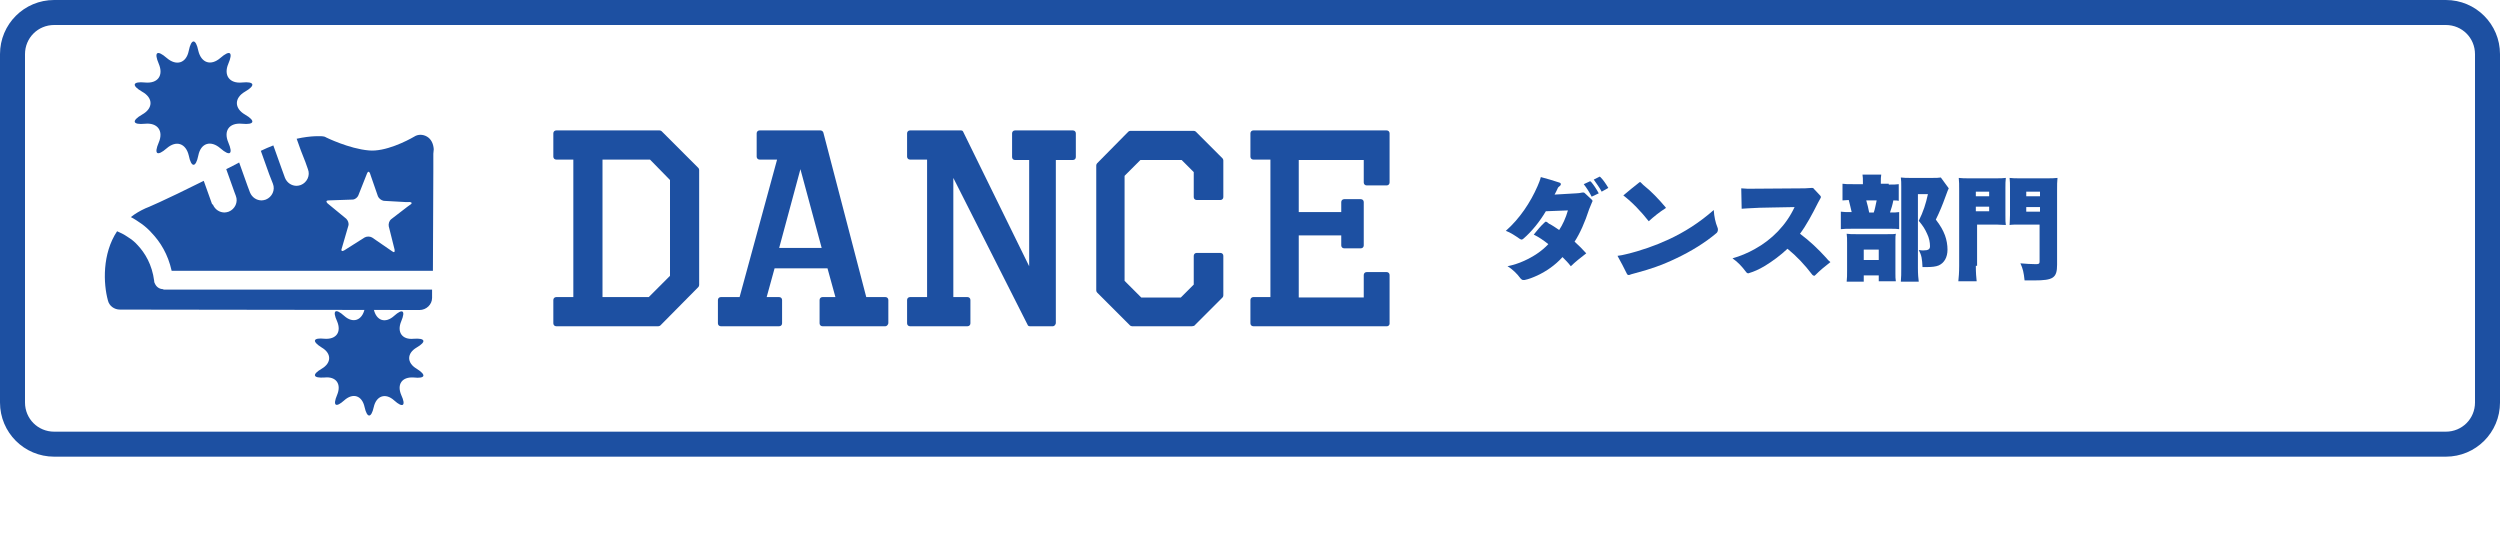 <?xml version="1.0" encoding="utf-8"?>
<!-- Generator: Adobe Illustrator 26.2.1, SVG Export Plug-In . SVG Version: 6.00 Build 0)  -->
<svg version="1.1" id="レイヤー_1" xmlns="http://www.w3.org/2000/svg" xmlns:xlink="http://www.w3.org/1999/xlink" x="0px"
	 y="0px" viewBox="0 0 600 130" style="enable-background:new 0 0 600 130;" xml:space="preserve">
<style type="text/css">
	.st0{fill:#1D50A2;}
</style>
<g>
	<path class="st0" d="M587,109.6H13c-7.2,0-13-5.8-13-13V13C0,5.8,5.8,0,13,0h574c7.2,0,13,5.8,13,13v83.6
		C600,103.8,594.2,109.6,587,109.6z M13,6c-3.9,0-7,3.1-7,7v83.6c0,3.9,3.1,7,7,7h574c3.9,0,7-3.1,7-7V13c0-3.9-3.1-7-7-7H13z"/>
</g>
<g>
	<g>
		<path class="st0" d="M102.5,32.8c-1-0.6-2.2-0.6-3.1,0c-1.7,1-7,3.7-10.9,3.3C83.8,35.7,78.3,33,78.3,33c-0.3-0.2-0.7-0.3-1-0.3
			c-0.2,0-2.5-0.2-6.1,0.6l1,2.8l1.1,2.8l0.6,1.7c0.6,1.5-0.2,3.2-1.7,3.8c-0.3,0.1-0.7,0.2-1,0.2c-1.2,0-2.3-0.7-2.8-1.9l-0.8-2.2
			l-1-2.8l-1-2.8c-1,0.4-2,0.8-3,1.3l1,2.8l1,2.8l0.9,2.3c0.6,1.5-0.2,3.2-1.7,3.8c-0.3,0.1-0.7,0.2-1,0.2c-1.2,0-2.3-0.7-2.8-1.9
			l-0.6-1.6l-1-2.8l-1-2.8c-1.1,0.6-2.1,1.1-3.1,1.6l1,2.8l1,2.8l0.3,0.8c0.6,1.5-0.2,3.2-1.7,3.8c-0.3,0.1-0.7,0.2-1,0.2
			c-1.2,0-2.3-0.7-2.8-1.9L50.9,49l-1-2.8l-1-2.8c-9.6,4.8-13.9,6.6-14,6.6c-1.3,0.6-2.5,1.3-3.5,2.1c0.8,0.4,1.7,1,2.7,1.7
			c0.8,0.6,1.6,1.3,2.3,2.1c2.1,2.2,3.9,5.1,4.8,9.1h56.7h3h3l0.1-24.3l0-3.8l0.1-1.1C104,34.5,103.5,33.4,102.5,32.8z M98.5,49.1
			l-0.7,0.5l-3.9,3c-0.5,0.4-0.7,1.1-0.6,1.7l1.4,5.6c0.1,0.6-0.1,0.8-0.6,0.4l-4.8-3.3c-0.5-0.3-1.3-0.3-1.8,0l-4.9,3.1
			c-0.5,0.3-0.8,0.1-0.6-0.4l1.6-5.5c0.2-0.6-0.1-1.3-0.5-1.7l-4.5-3.7c-0.4-0.4-0.3-0.7,0.2-0.7l5.8-0.2c0.6,0,1.2-0.5,1.4-1
			l1.9-4.8l0.2-0.5c0.2-0.5,0.5-0.5,0.7,0l0.2,0.6l1.7,4.9c0.2,0.5,0.8,1,1.4,1.1l5.3,0.3l0.5,0C98.9,48.4,99,48.8,98.5,49.1z"/>
		<path class="st0" d="M39.2,69.4c-0.8,0-1.5-0.4-1.9-1.1c-0.2-0.3-0.3-0.6-0.3-0.9c-0.5-3.9-2.2-6.7-4-8.6
			c-0.7-0.8-1.5-1.4-2.3-1.9c-1-0.7-1.9-1.1-2.6-1.4c-3.6,5.4-3.3,12.6-2.2,16.6c0.3,1.3,1.5,2.2,2.9,2.2l71.9,0.1c0,0,0,0,0,0
			c1.6,0,3-1.3,3-2.9l0-2h-3H39.2z"/>
		<path class="st0" d="M100,83.4c2.4-1.4,2.1-2.3-0.7-2.1c-2.8,0.3-4.1-1.6-3-4.2c1.1-2.6,0.3-3.1-1.7-1.3c-2.1,1.9-4.3,1.2-4.9-1.6
			c-0.6-2.7-1.6-2.7-2.2,0c-0.6,2.7-2.8,3.5-4.9,1.6c-2.1-1.9-2.9-1.3-1.7,1.3c1.1,2.6-0.2,4.4-3,4.2c-2.8-0.3-3.1,0.6-0.7,2.1
			c2.4,1.4,2.4,3.7,0,5.1c-2.4,1.4-2.1,2.3,0.7,2.1c2.8-0.3,4.1,1.6,3,4.2c-1.1,2.6-0.3,3.1,1.7,1.3c2.1-1.9,4.3-1.2,4.9,1.6
			c0.6,2.7,1.6,2.7,2.2,0c0.6-2.7,2.8-3.5,4.9-1.6c2.1,1.9,2.9,1.3,1.7-1.3c-1.1-2.6,0.2-4.4,3-4.2c2.8,0.3,3.1-0.6,0.7-2.1
			C97.6,87.1,97.6,84.8,100,83.4z"/>
		<path class="st0" d="M34.1,27.5c-2.6,1.5-2.3,2.5,0.7,2.2c3-0.3,4.5,1.7,3.3,4.5c-1.2,2.8-0.4,3.4,1.9,1.4c2.3-2,4.6-1.2,5.3,1.7
			c0.6,3,1.7,3,2.3,0c0.6-3,3-3.7,5.3-1.7c2.3,2,3.1,1.4,1.9-1.4c-1.2-2.8,0.2-4.8,3.3-4.5c3,0.3,3.3-0.7,0.7-2.2s-2.6-4,0-5.5
			c2.6-1.5,2.3-2.5-0.7-2.2c-3,0.3-4.5-1.7-3.3-4.5c1.2-2.8,0.4-3.4-1.9-1.4c-2.3,2-4.6,1.2-5.3-1.7c-0.6-3-1.7-3-2.3,0
			c-0.6,3-3,3.7-5.3,1.7c-2.3-2-3.1-1.4-1.9,1.4c1.2,2.8-0.2,4.8-3.3,4.5c-3-0.3-3.3,0.7-0.7,2.2C36.8,23.5,36.8,26,34.1,27.5z"/>
	</g>
	<g>
		<g>
			<path class="st0" d="M167.1,68.4l-9.1,9.2h-24.5V72h4.8V37.6h-4.8V32h24.8l8.8,8.8V68.4z M143.9,37.6V72H156l5.5-5.5V42.9
				l-5.2-5.3H143.9z"/>
			<path class="st0" d="M158,78.3h-24.5c-0.4,0-0.7-0.3-0.7-0.7V72c0-0.4,0.3-0.7,0.7-0.7h4.1v-33h-4.1c-0.4,0-0.7-0.3-0.7-0.7V32
				c0-0.4,0.3-0.7,0.7-0.7h24.8c0.2,0,0.4,0.1,0.5,0.2l8.8,8.8c0.1,0.1,0.2,0.3,0.2,0.5v27.6c0,0.2-0.1,0.4-0.2,0.5l-9.1,9.2
				C158.4,78.2,158.2,78.3,158,78.3z M134.2,76.9h23.5l8.7-8.8V41.1l-8.4-8.4h-23.9v4.2h4.1c0.4,0,0.7,0.3,0.7,0.7V72
				c0,0.4-0.3,0.7-0.7,0.7h-4.1V76.9z M156,72.7h-12.1c-0.4,0-0.7-0.3-0.7-0.7V37.6c0-0.4,0.3-0.7,0.7-0.7h12.4
				c0.2,0,0.4,0.1,0.5,0.2l5.2,5.3c0.1,0.1,0.2,0.3,0.2,0.5v23.6c0,0.2-0.1,0.4-0.2,0.5l-5.5,5.5C156.4,72.6,156.2,72.7,156,72.7z
				 M144.6,71.3h11.1l5.1-5.1V43.2l-4.8-4.9h-11.4V71.3z"/>
		</g>
		<g>
			<path class="st0" d="M207.3,72h5.1v5.6h-15.1V72h4l-2.3-8.3h-13.7l-2.3,8.3h3.9v5.6H173V72h5l9.4-34.4h-5.1V32h14.6L207.3,72z
				 M186.1,60.2h12l-6-22.1L186.1,60.2z"/>
			<path class="st0" d="M212.5,78.3h-15.1c-0.4,0-0.7-0.3-0.7-0.7V72c0-0.4,0.3-0.7,0.7-0.7h3.1l-1.9-6.9h-12.7l-1.9,6.9h3
				c0.4,0,0.7,0.3,0.7,0.7v5.6c0,0.4-0.3,0.7-0.7,0.7H173c-0.4,0-0.7-0.3-0.7-0.7V72c0-0.4,0.3-0.7,0.7-0.7h4.5l9-33h-4.2
				c-0.4,0-0.7-0.3-0.7-0.7V32c0-0.4,0.3-0.7,0.7-0.7h14.6c0.3,0,0.6,0.2,0.7,0.5l10.3,39.5h4.6c0.4,0,0.7,0.3,0.7,0.7v5.6
				C213.1,78,212.8,78.3,212.5,78.3z M198,76.9h13.7v-4.2h-4.5c-0.3,0-0.6-0.2-0.7-0.5l-10.3-39.5H183v4.2h4.5
				c0.2,0,0.4,0.1,0.5,0.3c0.1,0.2,0.2,0.4,0.1,0.6l-9.4,34.4c-0.1,0.3-0.3,0.5-0.7,0.5h-4.3v4.2h12.6v-4.2h-3.2
				c-0.2,0-0.4-0.1-0.5-0.3c-0.1-0.2-0.2-0.4-0.1-0.6l2.3-8.3c0.1-0.3,0.4-0.5,0.7-0.5h13.7c0.3,0,0.6,0.2,0.7,0.5l2.3,8.3
				c0.1,0.2,0,0.4-0.1,0.6c-0.1,0.2-0.3,0.3-0.5,0.3H198V76.9z M198.1,60.9h-12c-0.2,0-0.4-0.1-0.5-0.3c-0.1-0.2-0.2-0.4-0.1-0.6
				l6-22.1c0.1-0.3,0.3-0.5,0.7-0.5s0.6,0.2,0.7,0.5l6,22.1c0.1,0.2,0,0.4-0.1,0.6C198.5,60.8,198.3,60.9,198.1,60.9z M187,59.5
				h10.2l-5.1-18.9L187,59.5z"/>
		</g>
		<g>
			<path class="st0" d="M257.5,37.7h-4.8v39.9h-5.5L228,39.9V72h4.1v5.6h-13.8V72h4.8V37.7h-4.8V32h12.2l17.2,34.8V37.7h-4.1V32
				h13.9V37.7z"/>
			<path class="st0" d="M252.7,78.3h-5.5c-0.3,0-0.5-0.1-0.6-0.4l-17.8-35.2v28.6h3.4c0.4,0,0.7,0.3,0.7,0.7v5.6
				c0,0.4-0.3,0.7-0.7,0.7h-13.8c-0.4,0-0.7-0.3-0.7-0.7V72c0-0.4,0.3-0.7,0.7-0.7h4.1v-33h-4.1c-0.4,0-0.7-0.3-0.7-0.7V32
				c0-0.4,0.3-0.7,0.7-0.7h12.2c0.3,0,0.5,0.1,0.6,0.4L247,63.9V38.4h-3.4c-0.4,0-0.7-0.3-0.7-0.7V32c0-0.4,0.3-0.7,0.7-0.7h13.9
				c0.4,0,0.7,0.3,0.7,0.7v5.7c0,0.4-0.3,0.7-0.7,0.7h-4.1v39.2C253.3,78,253,78.3,252.7,78.3z M247.5,76.9h4.4V37.7
				c0-0.4,0.3-0.7,0.7-0.7h4.1v-4.3h-12.5V37h3.4c0.4,0,0.7,0.3,0.7,0.7v29.1c0,0.3-0.2,0.6-0.5,0.7c-0.3,0.1-0.6-0.1-0.8-0.4
				l-17-34.4H219V37h4.1c0.4,0,0.7,0.3,0.7,0.7V72c0,0.4-0.3,0.7-0.7,0.7H219v4.2h12.5v-4.2H228c-0.4,0-0.7-0.3-0.7-0.7V39.9
				c0-0.3,0.2-0.6,0.5-0.7c0.3-0.1,0.6,0.1,0.8,0.4L247.5,76.9z"/>
		</g>
		<g>
			<path class="st0" d="M292.9,47.3h-5.7v-6.3l-3.3-3.3h-10.5l-4.2,4.2v25.8l4.4,4.4h10.1l3.5-3.5v-7.2h5.7v9.5l-6.8,6.8h-14.4
				l-7.9-7.9v-30l7.5-7.6h15.2l6.4,6.4V47.3z"/>
			<path class="st0" d="M286.1,78.3h-14.4c-0.2,0-0.4-0.1-0.5-0.2l-7.9-7.9c-0.1-0.1-0.2-0.3-0.2-0.5v-30c0-0.2,0.1-0.4,0.2-0.5
				l7.5-7.6c0.1-0.1,0.3-0.2,0.5-0.2h15.2c0.2,0,0.4,0.1,0.5,0.2l6.4,6.4c0.1,0.1,0.2,0.3,0.2,0.5v8.8c0,0.4-0.3,0.7-0.7,0.7h-5.7
				c-0.4,0-0.7-0.3-0.7-0.7v-6l-2.9-2.9h-9.9l-3.8,3.8v25.2l4,4h9.5l3.1-3.1v-6.9c0-0.4,0.3-0.7,0.7-0.7h5.7c0.4,0,0.7,0.3,0.7,0.7
				v9.5c0,0.2-0.1,0.4-0.2,0.5l-6.8,6.8C286.4,78.2,286.3,78.3,286.1,78.3z M272,76.9h13.8l6.4-6.4V62h-4.3v6.6
				c0,0.2-0.1,0.4-0.2,0.5l-3.5,3.5c-0.1,0.1-0.3,0.2-0.5,0.2h-10.1c-0.2,0-0.4-0.1-0.5-0.2l-4.4-4.4c-0.1-0.1-0.2-0.3-0.2-0.5V41.9
				c0-0.2,0.1-0.4,0.2-0.5l4.2-4.2c0.1-0.1,0.3-0.2,0.5-0.2H284c0.2,0,0.4,0.1,0.5,0.2l3.3,3.3c0.1,0.1,0.2,0.3,0.2,0.5v5.6h4.3
				v-7.8l-6-6h-14.6l-7.2,7.2v29.5L272,76.9z"/>
		</g>
		<g>
			<path class="st0" d="M332.8,43.8H328v-6.1h-16.9v13.9h11.5v-3.1h4v10.4h-4v-3.1h-11.5V72h17v-6.1h4.8v11.7h-32.1V72h4.8V37.7
				h-4.8V32h32V43.8z"/>
			<path class="st0" d="M332.9,78.3h-32.1c-0.4,0-0.7-0.3-0.7-0.7V72c0-0.4,0.3-0.7,0.7-0.7h4.1v-33h-4.1c-0.4,0-0.7-0.3-0.7-0.7V32
				c0-0.4,0.3-0.7,0.7-0.7h32c0.4,0,0.7,0.3,0.7,0.7v11.8c0,0.4-0.3,0.7-0.7,0.7H328c-0.4,0-0.7-0.3-0.7-0.7v-5.4h-15.6v12.5h10.2
				v-2.4c0-0.4,0.3-0.7,0.7-0.7h4c0.4,0,0.7,0.3,0.7,0.7v10.4c0,0.4-0.3,0.7-0.7,0.7h-4c-0.4,0-0.7-0.3-0.7-0.7v-2.4h-10.2v14.9
				h15.6v-5.4c0-0.4,0.3-0.7,0.7-0.7h4.8c0.4,0,0.7,0.3,0.7,0.7v11.7C333.5,78,333.2,78.3,332.9,78.3z M301.4,76.9h30.8V66.6h-3.4
				V72c0,0.4-0.3,0.7-0.7,0.7h-17c-0.4,0-0.7-0.3-0.7-0.7V55.8c0-0.4,0.3-0.7,0.7-0.7h11.5c0.4,0,0.7,0.3,0.7,0.7v2.4h2.7v-9h-2.7
				v2.4c0,0.4-0.3,0.7-0.7,0.7h-11.5c-0.4,0-0.7-0.3-0.7-0.7V37.7c0-0.4,0.3-0.7,0.7-0.7H328c0.4,0,0.7,0.3,0.7,0.7v5.4h3.4V32.7
				h-30.7V37h4.1c0.4,0,0.7,0.3,0.7,0.7V72c0,0.4-0.3,0.7-0.7,0.7h-4.1V76.9z"/>
		</g>
	</g>
	<g>
		<path class="st0" d="M382,47.9c0.1,0.1,0.2,0.2,0.2,0.3c0,0.1,0,0.2-0.1,0.3c-0.2,0.6-0.5,1.1-0.7,1.7c-1,3.1-2.2,5.8-3.5,7.8
			c0.9,0.8,1.9,1.8,2.8,2.8c-1.3,1-2.7,2.1-3.7,3.1c-0.6-0.8-1.3-1.5-2-2.2c-1.8,2-3.9,3.4-6,4.4c-1.1,0.5-2.1,0.9-3.1,1.1
			c-0.1,0-0.2,0-0.3,0c-0.3,0-0.4-0.1-0.7-0.4c-0.7-1-1.9-2.2-3.1-2.9c1.4-0.3,2.7-0.7,4-1.3c2.2-1,4.2-2.3,5.8-4
			c-1.1-0.9-2.3-1.7-3.5-2.3c0.8-1,1.7-2.1,2.7-3c0.1-0.1,0.2-0.1,0.2-0.1c0.1,0,0.2,0.1,0.3,0.1c0.1,0.1,0.3,0.3,0.5,0.4
			c0.8,0.4,1.5,0.9,2.4,1.5c0.8-1.2,1.6-2.9,2.1-4.7l-5.3,0.2c-1.4,2.4-3.4,4.9-5.4,6.6c-0.1,0.1-0.3,0.2-0.4,0.2
			c-0.2,0-0.3-0.1-0.5-0.2c-1-0.7-2.2-1.5-3.3-1.9c3.3-2.9,5.9-6.8,7.6-10.7c0.3-0.7,0.6-1.4,0.8-2.2c1.5,0.4,2.9,0.8,4.4,1.3
			c0.3,0.1,0.4,0.2,0.4,0.4s-0.1,0.3-0.2,0.4c-0.3,0.2-0.5,0.4-0.6,0.7c-0.2,0.5-0.5,1-0.7,1.4c1.6-0.1,3.4-0.2,5.2-0.3
			c0.5,0,1-0.1,1.5-0.2c0.1,0,0.1,0,0.2,0c0.2,0,0.3,0.1,0.4,0.2L382,47.9z M382,47.2c-0.5-1-1.2-2.1-1.9-3l1.3-0.6
			c0.1,0,0.1-0.1,0.2-0.1c0.1,0,0.2,0.1,0.3,0.2c0.6,0.7,1.2,1.6,1.8,2.7L382,47.2z M384.4,46c-0.5-1-1.3-2-1.9-2.9l1.2-0.6
			c0.1-0.1,0.2-0.1,0.2-0.1c0.1,0,0.2,0.1,0.2,0.1c0.7,0.7,1.3,1.6,1.9,2.6L384.4,46z"/>
		<path class="st0" d="M412,55.9c-2.7,2.3-6.1,4.4-9.7,6.1c-3.3,1.6-6.5,2.7-10,3.6c-0.5,0.1-1,0.3-1.3,0.4c-0.1,0-0.1,0-0.2,0
			c-0.1,0-0.2-0.1-0.3-0.2c-0.7-1.4-1.5-3-2.3-4.4c0.7-0.1,1.4-0.2,2.1-0.4c3.4-0.8,7.1-2.1,10.1-3.5c3.9-1.8,7.5-4.1,10.9-7.1
			c0.1,1.6,0.4,3,0.9,4.2c0.1,0.2,0.1,0.4,0.1,0.5C412.3,55.4,412.2,55.7,412,55.9z M399.7,50c-1.3,0.8-2.8,2-4,3.1
			c-1.9-2.4-3.9-4.5-6.1-6.2c1.2-1,2.5-2.1,3.8-3.1c0.1-0.1,0.2-0.1,0.2-0.1c0.1,0,0.1,0,0.2,0.1c0.2,0.2,0.4,0.4,0.6,0.6
			c1.9,1.5,3.7,3.4,5.3,5.3c0.1,0.1,0.1,0.1,0.1,0.2C399.8,49.9,399.8,49.9,399.7,50z"/>
		<path class="st0" d="M436.9,47c0.1,0.1,0.1,0.2,0.1,0.3c0,0.1,0,0.2-0.1,0.3c-0.2,0.4-0.4,0.7-0.6,1.1c-1.3,2.6-2.8,5.4-4.3,7.4
			c2.3,1.7,4.4,3.7,6.3,5.8c0.3,0.4,0.6,0.7,1,1c-1.3,1-2.5,2-3.6,3.1c-0.1,0.1-0.2,0.2-0.3,0.2c-0.1,0-0.2-0.1-0.4-0.2
			c-1.9-2.5-3.8-4.5-6-6.3c-1.7,1.6-3.6,3-5.4,4.1c-1.5,0.9-2.7,1.4-3.7,1.7c-0.1,0-0.2,0.1-0.3,0.1c-0.2,0-0.4-0.1-0.6-0.4
			c-0.9-1.2-1.9-2.3-3.2-3.2c1.8-0.5,3.7-1.3,5.3-2.2c4.2-2.3,7.6-5.8,9.6-10.1l-5.4,0.1c-2.1,0-4,0.1-5.8,0.2c-0.6,0-1,0.1-1.5,0.1
			l-0.1-4.9c0.5,0,1,0.1,1.6,0.1l13.7-0.1c0.5,0,1.1-0.1,1.6-0.1c0,0,0.1,0,0.1,0c0.2,0,0.4,0.1,0.5,0.3L436.9,47z"/>
		<path class="st0" d="M453.3,44.3c1.2,0,1.7,0,2.4-0.1v4c-0.4-0.1-0.6-0.1-1.3-0.1c-0.2,1.1-0.5,2-0.8,2.9c1.1,0,1.6,0,2.2-0.1V55
			c-0.6-0.1-1.2-0.1-2-0.1h-9.1c-1.4,0-2.1,0-2.9,0.1v-4.2c0.7,0.1,1.2,0.1,2.6,0.1c-0.2-0.8-0.5-2.2-0.7-2.9c-0.6,0-1,0.1-1.5,0.1
			v-4c0.7,0.1,1.2,0.1,2.6,0.1h2.3v-0.5c0-0.7,0-1.2-0.1-1.8h4.5c-0.1,0.5-0.1,1.1-0.1,1.7v0.5H453.3z M447.3,67.6h-4.1
			c0.1-0.8,0.1-1.6,0.1-2.7v-6.6c0-0.9,0-1.6-0.1-2.2c0.7,0.1,1.3,0.1,2.2,0.1h7.6c1.2,0,1.6,0,2-0.1c-0.1,0.4-0.1,0.8-0.1,1.7v7.8
			c0,0.8,0,1.3,0.1,1.9h-4.1v-1.4h-3.6V67.6z M447.3,62.4h3.6v-2.5h-3.6V62.4z M449.7,51c0.3-0.8,0.4-1.6,0.7-2.9h-2.5
			c0.3,1,0.5,1.9,0.7,2.9H449.7z M467.7,45.2c-0.2,0.4-0.2,0.4-0.9,2.3c-0.5,1.4-1.3,3.4-2.2,5.2c1.2,1.6,1.7,2.5,2.2,3.8
			c0.4,1.1,0.6,2.3,0.6,3.4c0,1.9-0.8,3.2-2.1,3.8c-0.7,0.3-1.7,0.4-3,0.4c-0.1,0-0.5,0-0.9,0c-0.1-2-0.2-2.8-0.9-4.1
			c0.6,0.1,0.9,0.1,1.1,0.1c1.2,0,1.6-0.3,1.6-1c0-0.9-0.2-2-0.7-3c-0.5-1.1-0.9-1.8-2-3.1c1.1-2.2,1.7-4.1,2.2-6.4h-2.4v17.7
			c0,1.6,0.1,2.5,0.2,3.3h-4.3c0.1-1,0.1-2.1,0.1-3.2V44.7c0-0.8,0-1.4-0.1-2.1c0.8,0.1,1.4,0.1,2.3,0.1h5.1c1.1,0,1.6,0,2.2-0.1
			L467.7,45.2z"/>
		<path class="st0" d="M474.2,63.8c0,1.7,0.1,2.8,0.2,3.7h-4.4c0.1-1,0.2-2,0.2-3.7v-18c0-1.5,0-2.3-0.1-3.1
			c0.8,0.1,1.4,0.1,2.8,0.1h5.7c1.5,0,2.1,0,2.8-0.1c-0.1,0.8-0.1,1.4-0.1,2.5v6.4c0,1.5,0,1.7,0.1,2.4c-0.8,0-1.5-0.1-2.2-0.1h-4.7
			V63.8z M474.2,47.1h3.2V46h-3.2V47.1z M474.2,50.7h3.2v-1.1h-3.2V50.7z M493.7,63.5c0,3.2-0.9,3.8-5.5,3.8c-0.5,0-1.3,0-2.3,0
			c-0.2-1.9-0.4-2.8-1-4.1c1.4,0.1,2.4,0.2,3.7,0.2c0.7,0,0.9-0.1,0.9-0.6v-8.9h-5c-0.8,0-1.6,0-2.2,0.1c0-0.5,0.1-1.1,0.1-2.4v-6.4
			c0-1,0-1.7-0.1-2.5c0.8,0.1,1.3,0.1,2.8,0.1h5.9c1.4,0,1.9,0,2.8-0.1c-0.1,0.9-0.1,1.6-0.1,3.1V63.5z M486.3,47.1h3.3V46h-3.3
			V47.1z M486.3,50.8h3.3v-1.1h-3.3V50.8z"/>
	</g>
</g>
</svg>
